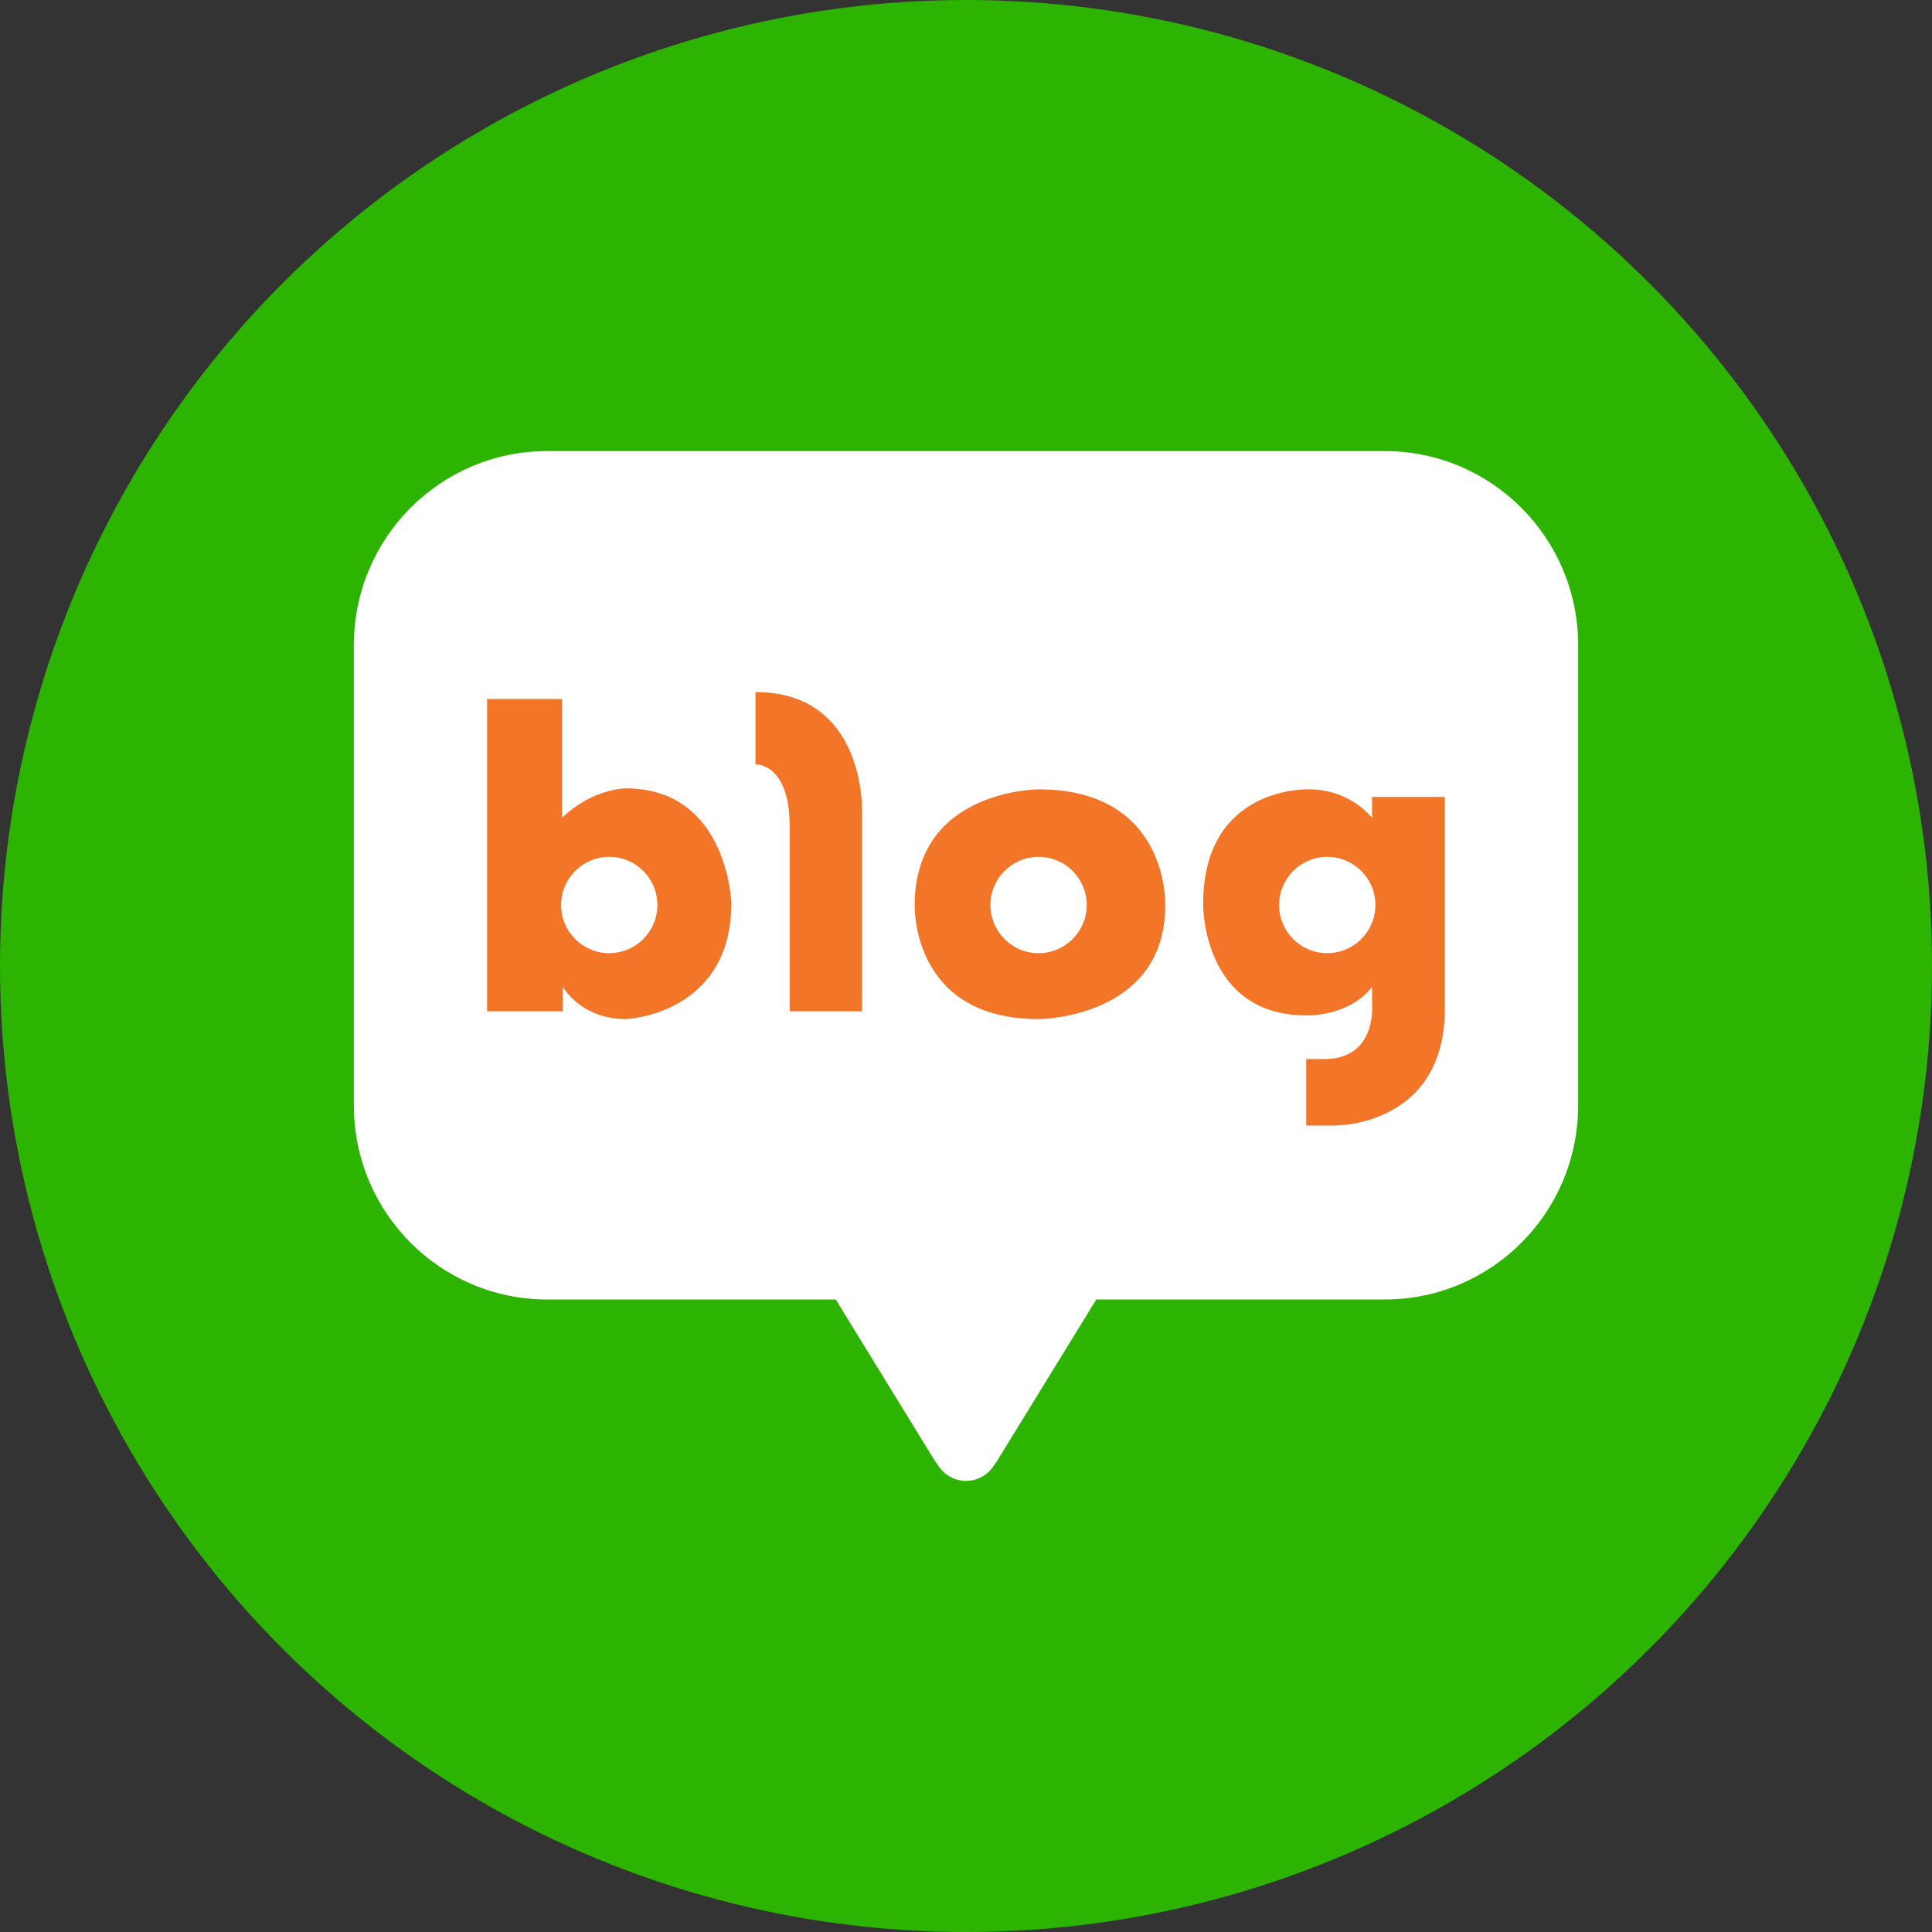 <?xml version="1.0" encoding="utf-8"?>
<!-- Generator: Adobe Illustrator 16.0.0, SVG Export Plug-In . SVG Version: 6.00 Build 0)  -->
<!DOCTYPE svg PUBLIC "-//W3C//DTD SVG 1.1//EN" "http://www.w3.org/Graphics/SVG/1.1/DTD/svg11.dtd">
<svg version="1.1" id="Layer_1" xmlns="http://www.w3.org/2000/svg" xmlns:xlink="http://www.w3.org/1999/xlink" x="0px" y="0px"
	 width="100px" height="100px" viewBox="0 0 100 100" enable-background="new 0 0 100 100" xml:space="preserve">
<rect x="0" y="0" width="100" height="100" fill="#333333" stroke="none"/>
<circle fill="#2DB400" cx="50" cy="50" r="50"/>
<g>
	<g>
		<path fill="#FFFFFF" d="M81.684,57.218c0,5.546-4.482,10.043-10.009,10.043H28.324c-5.528,0-10.008-4.497-10.008-10.043V33.391
			c0-5.547,4.479-10.043,10.008-10.043h43.351c5.526,0,10.009,4.496,10.009,10.043V57.218z"/>
		<path fill="#FFFFFF" d="M57.798,65.544l-6.44-0.403v-0.168l-1.35,0.084l-1.365-0.085v0.171l-6.44,0.402l6.151,10.013
			c0,0,0.055,0.099,0.165,0.235c0.298,0.51,0.847,0.858,1.48,0.858c0.632,0,1.176-0.342,1.477-0.848
			c0.128-0.15,0.171-0.247,0.171-0.247L57.798,65.544z"/>
	</g>
	<g>
		<g>
			<path fill="#F37528" d="M32.39,40.806c0,0-1.729,0-3.298,1.526v-6.15h-3.88v16.162h3.92v-1.266c0,0,0.924,1.669,3.258,1.669
				c0,0,5.467-0.201,5.467-6.03C37.856,46.717,37.655,40.806,32.39,40.806z M31.535,49.336c-1.377,0-2.493-1.117-2.493-2.494
				c0-1.375,1.116-2.492,2.493-2.492c1.376,0,2.492,1.117,2.492,2.492C34.027,48.219,32.911,49.336,31.535,49.336z"/>
			<path fill="#F37528" d="M39.104,35.821v3.739c0,0,1.771-0.081,1.771,3.217v9.567h3.739V41.891
				C44.613,41.891,44.772,35.821,39.104,35.821z"/>
			<path fill="#F37528" d="M53.756,40.857c0,0-6.41,0.001-6.41,5.985c0,0-0.207,5.905,6.41,5.905c0,0,6.558-0.009,6.558-5.905
				C60.313,46.842,60.527,40.857,53.756,40.857z M53.757,49.336c-1.377,0-2.493-1.117-2.493-2.494c0-1.375,1.116-2.492,2.493-2.492
				c1.376,0,2.492,1.117,2.492,2.492C56.249,48.219,55.133,49.336,53.757,49.336z"/>
			<path fill="#F37528" d="M71.018,41.248v1.085c0,0-1.116-1.476-3.257-1.476c0,0-5.488-0.231-5.488,5.945
				c0,0-0.061,5.753,5.338,5.753c0,0,2.202,0.091,3.407-1.477v0.905c0,0,0.271,2.834-2.473,2.834H67.61v3.438h1.508
				c0,0,5.668,0.061,5.668-6.061V41.248H71.018z M68.698,49.336c-1.377,0-2.492-1.117-2.492-2.494c0-1.375,1.115-2.492,2.492-2.492
				c1.376,0,2.493,1.117,2.493,2.492C71.191,48.219,70.074,49.336,68.698,49.336z"/>
		</g>
	</g>
</g>
</svg>

